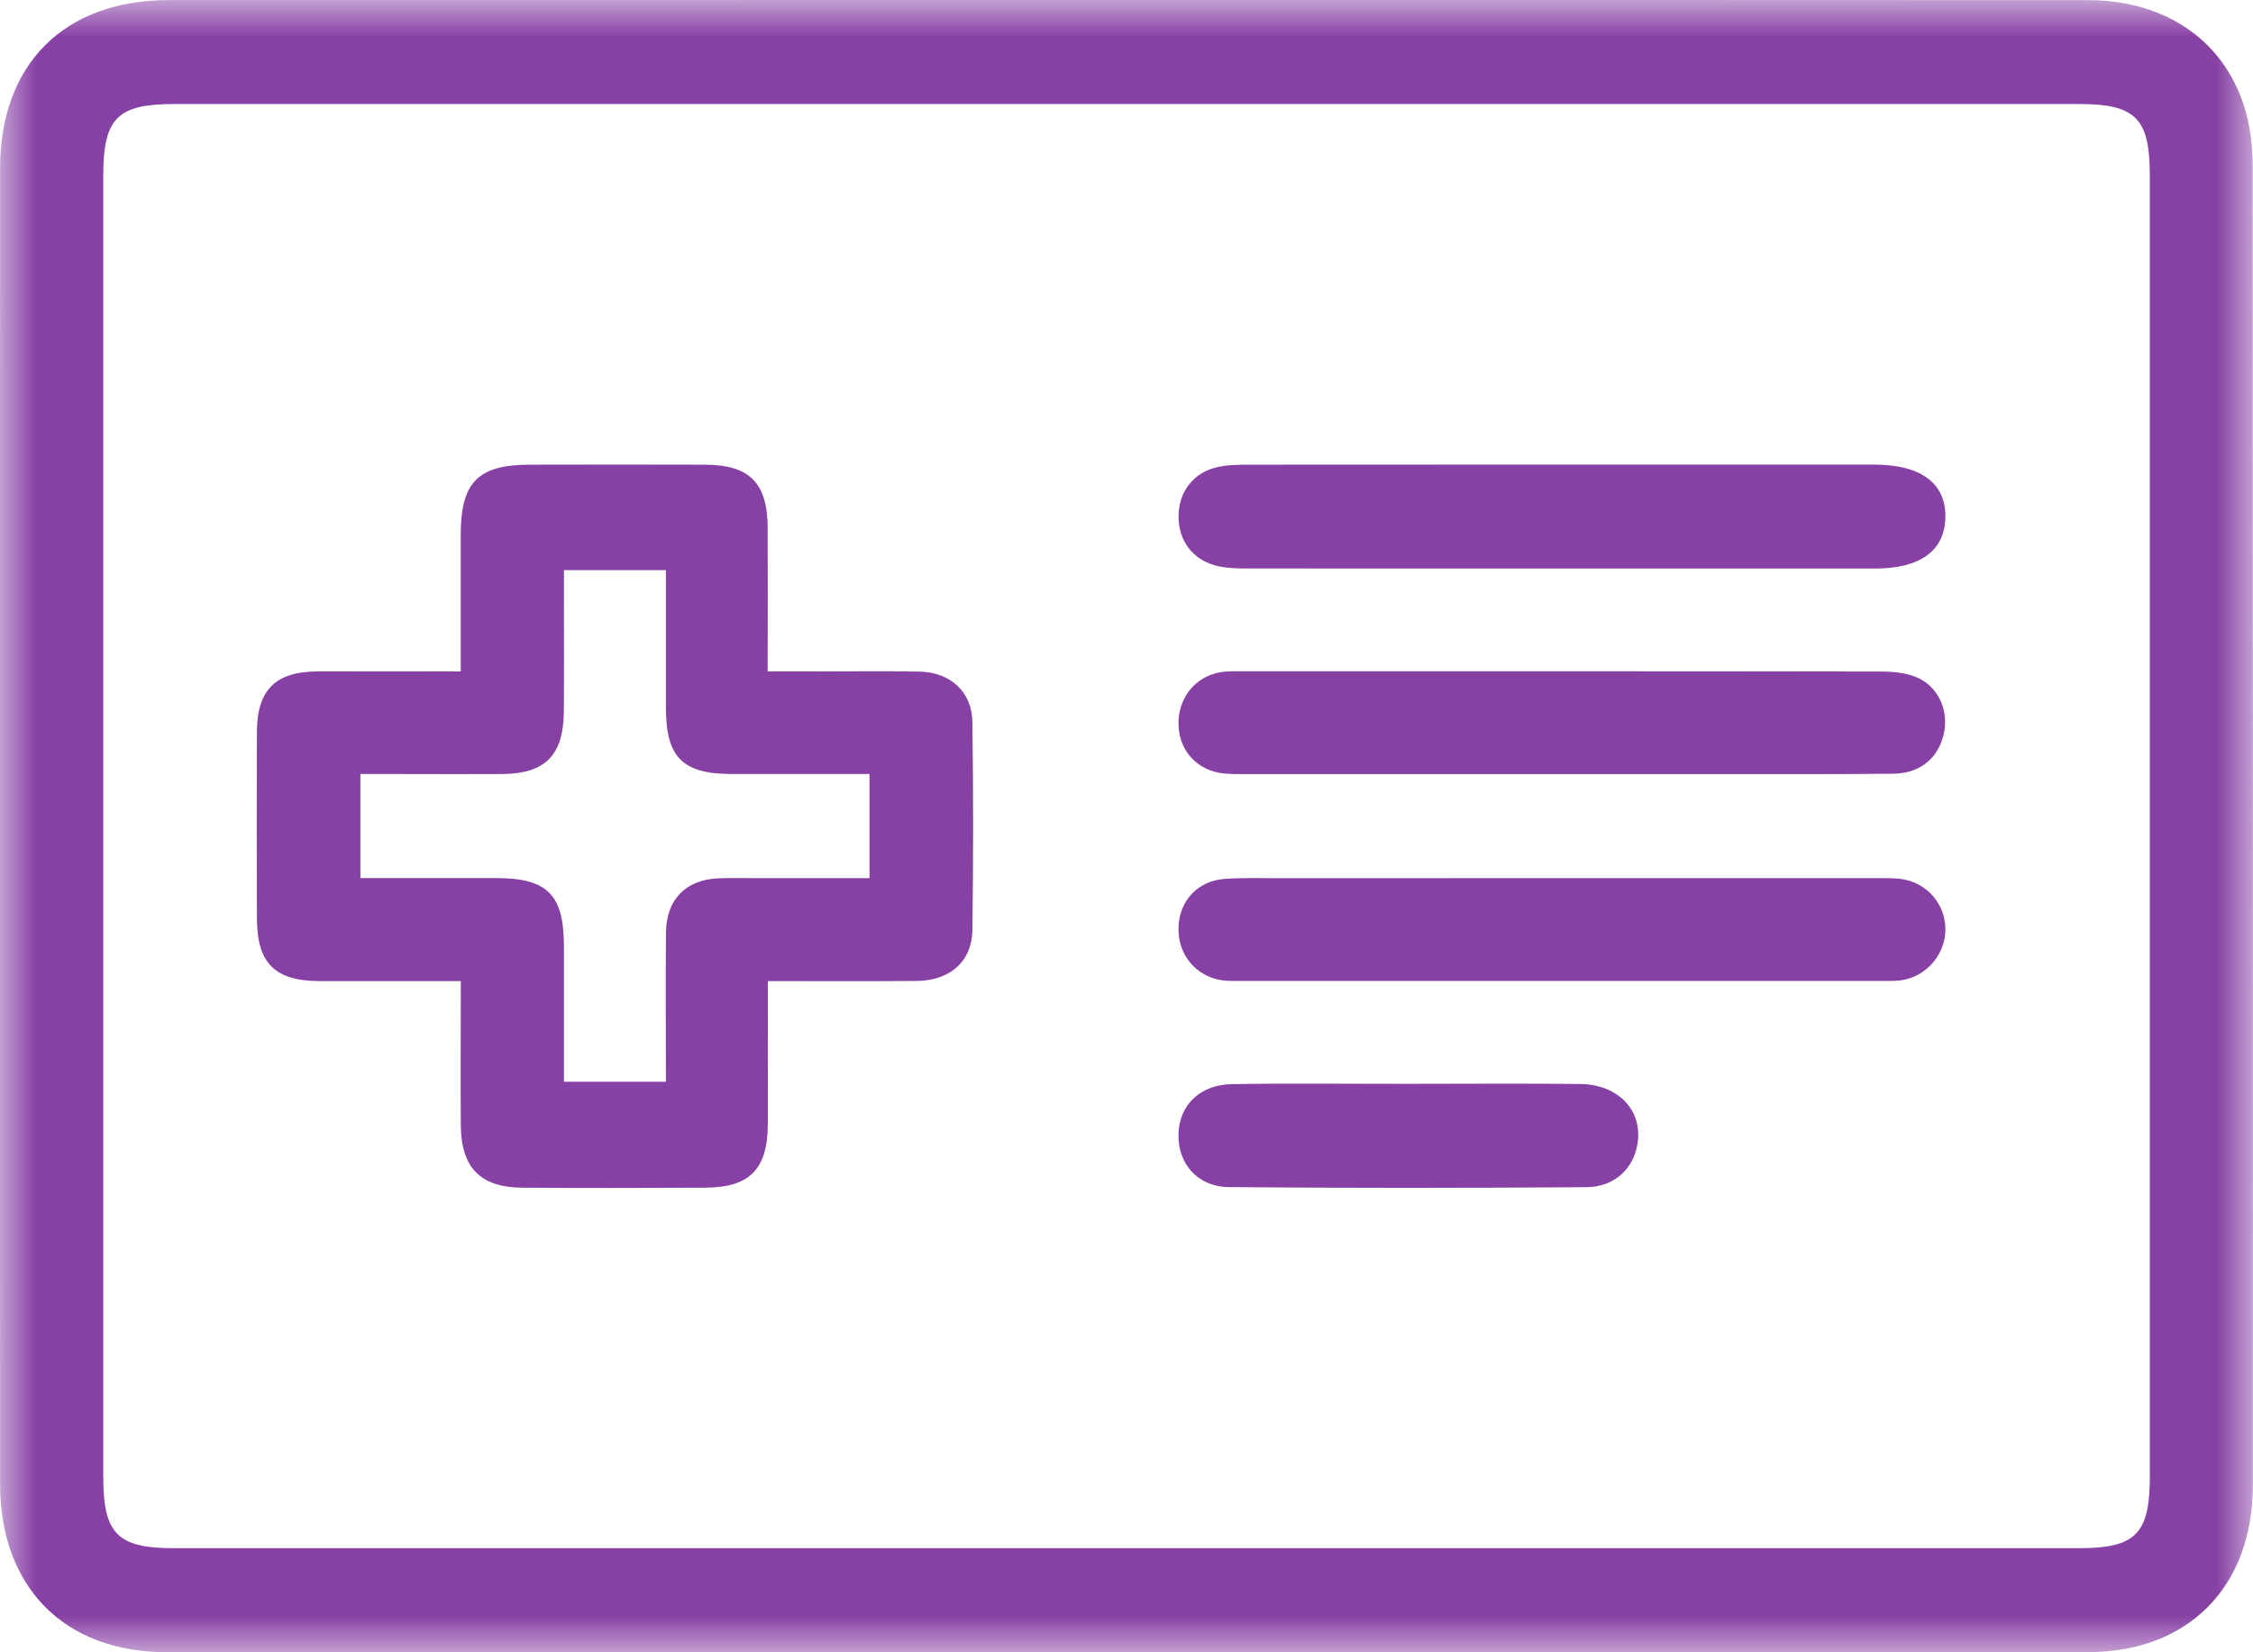 <svg width="30" height="22" viewBox="0 0 30 22" fill="none" xmlns="http://www.w3.org/2000/svg">
<g clip-path="url(#clip0_13133_13106)">
<mask id="mask0_13133_13106" style="mask-type:luminance" maskUnits="userSpaceOnUse" x="0" y="0" width="30" height="22">
<path d="M30 0H0V22H30V0Z" fill="white"/>
</mask>
<g mask="url(#mask0_13133_13106)">
<path d="M10.224 13.061C10.224 13.731 10.226 14.352 10.224 14.973C10.22 15.57 9.981 15.812 9.387 15.814C8.578 15.818 7.769 15.819 6.959 15.814C6.398 15.811 6.141 15.551 6.136 14.983C6.131 14.353 6.136 13.723 6.136 13.063C5.485 13.063 4.871 13.063 4.255 13.063C3.659 13.061 3.422 12.826 3.421 12.225C3.418 11.398 3.417 10.571 3.421 9.745C3.423 9.186 3.669 8.943 4.224 8.94C4.849 8.938 5.475 8.94 6.135 8.94C6.135 8.311 6.135 7.713 6.135 7.116C6.136 6.421 6.366 6.188 7.054 6.187C7.831 6.186 8.609 6.184 9.386 6.187C9.981 6.189 10.219 6.43 10.222 7.027C10.225 7.647 10.222 8.269 10.222 8.94C10.419 8.94 10.595 8.94 10.771 8.94C11.261 8.94 11.751 8.933 12.24 8.942C12.656 8.95 12.943 9.211 12.948 9.615C12.961 10.538 12.961 11.462 12.948 12.385C12.942 12.802 12.649 13.057 12.21 13.061C11.562 13.067 10.913 13.063 10.222 13.063L10.224 13.061ZM7.508 14.403H8.867C8.867 13.722 8.861 13.068 8.868 12.414C8.873 11.975 9.132 11.715 9.561 11.695C9.71 11.688 9.859 11.692 10.008 11.692C10.527 11.692 11.045 11.692 11.578 11.692V10.306C10.956 10.306 10.352 10.307 9.748 10.306C9.086 10.305 8.867 10.084 8.867 9.419C8.867 8.81 8.867 8.202 8.867 7.591H7.509C7.509 7.718 7.509 7.823 7.509 7.928C7.509 8.443 7.512 8.958 7.508 9.475C7.503 10.055 7.261 10.3 6.694 10.306C6.257 10.309 5.821 10.306 5.384 10.306C5.187 10.306 4.989 10.306 4.799 10.306V11.691C5.414 11.691 6.009 11.691 6.603 11.691C7.289 11.692 7.507 11.91 7.509 12.593C7.51 13.191 7.509 13.79 7.509 14.401L7.508 14.403Z" fill="#8740A4"/>
<path d="M15.024 0C19.283 0 23.542 -0.001 27.802 0.002C28.866 0.002 29.663 0.574 29.913 1.523C29.973 1.748 29.995 1.99 29.995 2.223C30 8.074 30 13.925 29.998 19.776C29.998 21.127 29.138 21.998 27.802 21.998C19.273 22.001 10.743 22 2.213 21.998C0.857 21.998 0.001 21.131 0.001 19.76C-0.001 13.92 -0.001 8.08 0.001 2.239C0.001 0.854 0.857 0.002 2.245 0.001C6.505 0 10.764 0 15.024 0ZM14.969 20.614C19.207 20.614 23.445 20.614 27.683 20.614C28.437 20.614 28.626 20.424 28.626 19.664C28.626 13.888 28.626 8.111 28.626 2.336C28.626 1.575 28.438 1.385 27.683 1.385C19.228 1.385 10.772 1.385 2.317 1.385C1.562 1.385 1.375 1.575 1.375 2.336C1.375 8.111 1.375 13.888 1.375 19.664C1.375 20.424 1.564 20.614 2.318 20.614C6.535 20.614 10.751 20.614 14.969 20.614Z" fill="#8740A4"/>
<path d="M20.783 7.57C19.388 7.57 17.993 7.57 16.598 7.569C16.471 7.569 16.341 7.566 16.218 7.538C15.889 7.465 15.688 7.202 15.693 6.867C15.697 6.546 15.892 6.292 16.208 6.22C16.341 6.19 16.482 6.187 16.619 6.187C19.398 6.185 22.178 6.185 24.957 6.186C25.578 6.186 25.912 6.435 25.904 6.888C25.895 7.332 25.57 7.57 24.967 7.57C23.573 7.57 22.177 7.57 20.783 7.57Z" fill="#8740A4"/>
<path d="M20.772 10.307C19.388 10.307 18.004 10.307 16.619 10.307C16.513 10.307 16.406 10.309 16.3 10.299C15.953 10.265 15.71 10.011 15.693 9.668C15.675 9.312 15.902 9.012 16.247 8.951C16.352 8.933 16.46 8.938 16.566 8.938C19.387 8.938 22.21 8.936 25.031 8.941C25.187 8.941 25.355 8.954 25.499 9.009C25.793 9.12 25.945 9.434 25.889 9.74C25.826 10.079 25.582 10.297 25.213 10.302C24.34 10.311 23.467 10.306 22.594 10.307C21.987 10.307 21.38 10.307 20.772 10.307Z" fill="#8740A4"/>
<path d="M20.815 11.692C22.199 11.692 23.584 11.692 24.968 11.692C25.075 11.692 25.181 11.69 25.287 11.7C25.638 11.735 25.898 12.018 25.904 12.364C25.909 12.691 25.669 12.988 25.34 13.048C25.247 13.065 25.149 13.061 25.053 13.061C22.21 13.061 19.367 13.061 16.524 13.061C16.438 13.061 16.352 13.064 16.269 13.052C15.92 12.998 15.683 12.707 15.692 12.353C15.7 11.996 15.948 11.726 16.311 11.702C16.555 11.685 16.801 11.693 17.045 11.693C18.302 11.693 19.558 11.692 20.815 11.692Z" fill="#8740A4"/>
<path d="M18.738 14.431C19.504 14.431 20.271 14.425 21.038 14.433C21.528 14.438 21.849 14.757 21.811 15.175C21.779 15.534 21.516 15.805 21.124 15.807C19.537 15.819 17.951 15.82 16.364 15.806C15.945 15.802 15.682 15.492 15.692 15.101C15.701 14.716 15.977 14.441 16.406 14.435C17.183 14.422 17.96 14.432 18.738 14.431Z" fill="#8740A4"/>
</g>
</g>
<defs>
<clipPath id="clip0_13133_13106">
<rect width="30" height="22" fill="white"/>
</clipPath>
</defs>
</svg>

